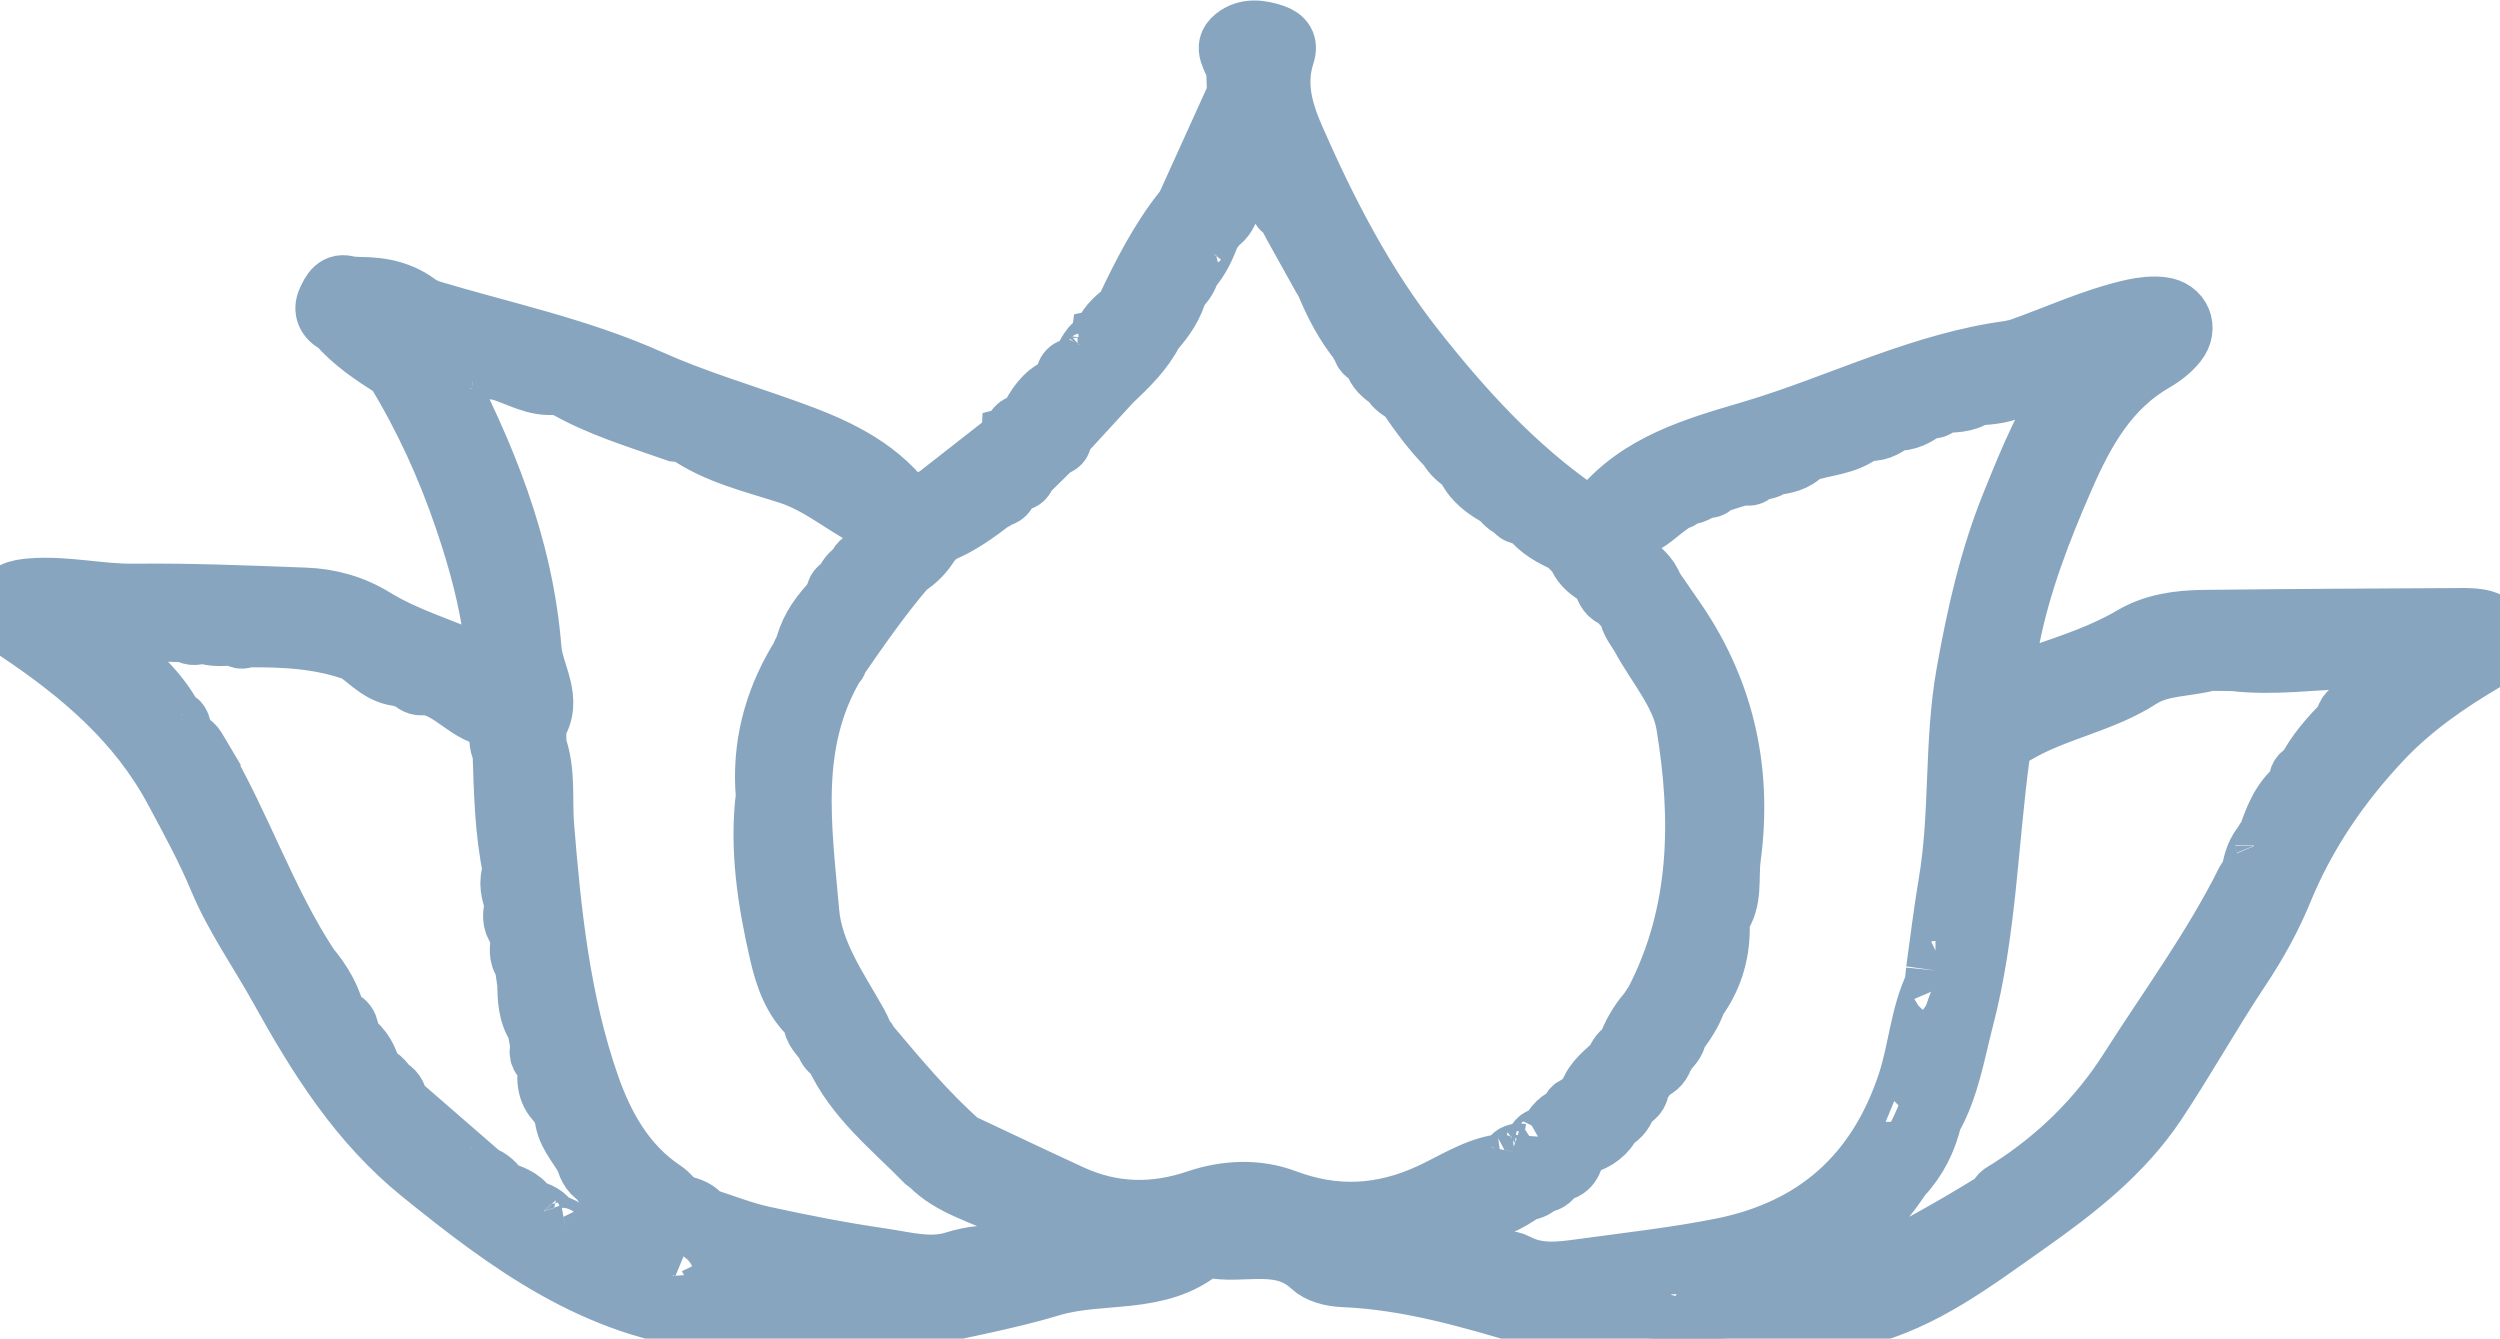 <?xml version="1.0" encoding="UTF-8"?> <svg xmlns="http://www.w3.org/2000/svg" width="127" height="68" viewBox="0 0 127 68" fill="none"><g clip-path="url(#clip0_283_1081)"><path d="M126.999 32.366C126.889 31.785 126.49 31.522 125.965 31.429C125.642 31.372 125.306 31.37 124.975 31.372C120.627 31.398 116.278 31.414 111.929 31.467C110.676 31.482 109.422 31.649 108.317 32.301C106.835 33.175 105.216 33.699 103.611 34.258C101.782 34.894 101.642 34.742 102.045 32.75C102.061 32.669 102.096 32.59 102.112 32.509C102.676 29.64 103.72 26.94 104.887 24.272C105.924 21.902 107.139 19.719 109.474 18.379C109.898 18.135 110.312 17.808 110.615 17.426C111.221 16.658 110.812 15.685 109.839 15.571C109.354 15.514 108.835 15.571 108.356 15.677C106.331 16.128 104.453 17.019 102.505 17.7C102.364 17.73 102.223 17.759 102.082 17.79C99.9 18.081 97.807 18.727 95.742 19.462C93.483 20.268 91.267 21.177 88.957 21.86C86.128 22.697 83.219 23.505 81.22 25.971C80.897 26.37 80.594 26.194 80.255 25.96C76.974 23.696 74.321 20.773 71.882 17.674C69.332 14.434 67.444 10.775 65.788 6.997C65.187 5.623 64.806 4.261 65.291 2.775C65.468 2.233 65.248 1.896 64.726 1.718C64.025 1.479 63.3 1.391 62.702 1.872C62.026 2.414 62.655 3.006 62.776 3.574C62.79 3.972 62.802 4.371 62.816 4.77C62.71 5.44 62.559 6.089 62.357 6.716C62.558 6.089 62.71 5.44 62.816 4.77C61.953 6.674 61.089 8.579 60.226 10.482C60.176 10.549 60.127 10.616 60.076 10.683C58.88 12.191 58.018 13.895 57.196 15.623C57.145 15.695 57.096 15.768 57.045 15.839C56.572 16.196 56.154 16.596 55.982 17.193L55.914 17.208L55.905 17.276C55.339 17.465 55.194 18.012 54.918 18.447C55.14 18.426 55.302 18.355 55.425 18.25C55.302 18.354 55.139 18.426 54.918 18.447C54.846 18.516 54.773 18.587 54.701 18.657C54.288 18.646 54.098 18.86 54.095 19.263C53.977 19.394 53.86 19.526 53.742 19.657C53.01 19.989 52.609 20.622 52.262 21.303C52.197 21.367 52.133 21.433 52.068 21.497C51.663 21.521 51.484 21.773 51.421 22.142L51.36 22.158L51.357 22.222C50.055 23.24 48.753 24.258 47.451 25.276L47.446 25.282C46.949 25.326 46.593 26.321 45.98 25.533C44.464 23.585 42.322 22.648 40.101 21.847C37.735 20.993 35.319 20.285 33.015 19.252C29.411 17.637 25.547 16.835 21.788 15.704C21.648 15.639 21.507 15.573 21.367 15.508C20.456 14.768 19.388 14.549 18.251 14.553C18.088 14.544 17.925 14.537 17.762 14.528C17.054 14.264 16.787 14.838 16.593 15.272C16.378 15.75 16.562 16.23 17.103 16.47C17.921 17.416 18.948 18.095 19.991 18.754L20.064 18.821C21.52 21.203 22.668 23.721 23.569 26.37C24.283 28.467 24.86 30.584 25.111 32.785C25.189 33.465 25.024 34.048 24.152 33.652C22.457 32.879 20.641 32.371 19.044 31.388C17.946 30.713 16.754 30.381 15.498 30.334C12.599 30.226 9.698 30.103 6.799 30.136C5.05 30.155 3.339 29.723 1.594 29.861C0.906 29.915 0.258 30.037 0.043 30.849C-0.166 31.642 0.469 31.819 0.943 32.137C4.111 34.264 6.975 36.687 8.826 40.135C9.627 41.63 10.435 43.1 11.097 44.683C11.903 46.613 13.151 48.374 14.173 50.216C16.127 53.734 18.188 57.044 21.389 59.632C25.791 63.191 30.217 66.478 36.105 67.105C39.555 67.472 43.002 67.816 46.387 67.024C48.726 66.477 51.105 66.068 53.409 65.373C55.953 64.608 58.868 65.335 61.131 63.438C61.187 63.392 61.297 63.376 61.371 63.394C63.092 63.799 65.034 62.88 66.605 64.352C66.978 64.703 67.623 64.877 68.232 64.902C71.531 65.037 74.691 65.961 77.808 66.9C83.417 68.591 88.973 68.265 94.526 66.883C97.722 66.086 100.331 64.081 102.977 62.219C105.457 60.474 107.864 58.599 109.564 56.044C111.051 53.809 112.358 51.453 113.85 49.214C114.672 47.979 115.41 46.655 115.972 45.281C117.172 42.352 118.921 39.807 121.07 37.539C122.594 35.931 124.423 34.678 126.33 33.558C126.813 33.276 127.115 32.96 127.002 32.364L126.999 32.366ZM122.486 35.237C122.486 35.237 122.553 35.291 122.554 35.292L122.486 35.237ZM62.088 7.454C61.991 7.697 61.885 7.936 61.771 8.171C61.886 7.936 61.992 7.697 62.088 7.454ZM55.657 17.946C55.627 18.005 55.593 18.059 55.554 18.111C55.593 18.06 55.626 18.005 55.657 17.946ZM47.727 27.125C48.752 26.728 49.625 26.084 50.488 25.423C50.577 25.424 50.635 25.382 50.661 25.298C50.922 25.265 51.135 25.172 51.203 24.884C51.343 24.751 51.483 24.618 51.622 24.485C51.889 24.469 52.093 24.374 52.145 24.079C52.616 23.617 53.086 23.155 53.557 22.692C53.822 22.646 53.981 22.508 53.965 22.217C54.049 22.185 54.086 22.124 54.077 22.035C54.194 21.636 54.344 21.268 54.536 20.94C54.345 21.27 54.194 21.636 54.077 22.035C54.881 21.159 55.686 20.284 56.49 19.407C57.304 18.64 58.107 17.865 58.625 16.848C59.188 16.216 59.66 15.531 59.871 14.693C60.176 14.44 60.374 14.117 60.484 13.738C60.976 13.196 61.266 12.542 61.52 11.867C61.199 11.943 60.991 12.082 60.852 12.259C60.796 12.329 60.752 12.407 60.716 12.489C60.752 12.407 60.796 12.331 60.852 12.259C60.991 12.082 61.199 11.943 61.52 11.867C61.637 11.71 61.754 11.551 61.871 11.394C62.255 11.144 62.447 10.775 62.53 10.338C62.63 10.187 62.729 10.035 62.829 9.884C63.273 9.535 63.269 8.999 63.396 8.518L63.436 8.426C64.597 8.241 64.128 9.541 64.732 9.863C64.806 9.982 64.88 10.101 64.955 10.219C64.977 10.466 65.033 10.694 65.315 10.771C65.435 11 65.554 11.229 65.674 11.459C66.156 12.326 66.639 13.193 67.121 14.06C67.188 14.172 67.254 14.285 67.321 14.396C67.766 15.485 68.311 16.517 69.055 17.435C69.052 17.518 69.092 17.569 69.173 17.587C69.192 17.871 69.343 18.042 69.615 18.111C69.663 18.175 69.711 18.24 69.76 18.304C69.877 18.806 70.247 19.095 70.639 19.366C70.817 19.688 71.11 19.874 71.417 20.043C72.062 20.99 72.729 21.917 73.542 22.73C73.745 23.13 74.095 23.383 74.442 23.639C74.786 24.438 75.445 24.905 76.177 25.298C76.371 25.534 76.564 25.774 76.881 25.855C76.988 26.131 77.22 26.176 77.475 26.177C77.546 26.218 77.618 26.259 77.689 26.3C78.172 26.923 78.832 27.287 79.533 27.595C79.724 27.79 79.915 27.984 80.106 28.179C80.282 28.646 80.615 28.973 81.035 29.22C81.169 29.355 81.302 29.49 81.437 29.625C81.524 29.998 81.699 30.299 82.091 30.417C82.3 30.64 82.508 30.863 82.716 31.086C82.764 31.61 83.122 31.981 83.359 32.413C84.154 33.868 85.375 35.258 85.63 36.807C86.42 41.606 86.371 46.411 84.025 50.897C83.917 51.057 83.809 51.217 83.702 51.377C83.227 51.92 82.876 52.536 82.633 53.215C82.358 53.393 82.147 53.622 82.052 53.944C81.564 54.442 80.954 54.839 80.72 55.548C80.541 55.755 80.363 55.961 80.185 56.168C79.889 56.163 79.772 56.335 79.757 56.607L79.715 56.653C79.223 56.806 78.91 57.152 78.692 57.602C78.63 57.658 78.569 57.712 78.506 57.768C78.221 57.734 78.053 57.874 77.966 58.135C77.74 58.283 77.514 58.431 77.289 58.579C77.248 58.802 77.149 58.91 77.009 58.937C77.149 58.91 77.249 58.802 77.289 58.579C77.009 58.535 76.814 58.656 76.678 58.895C76.757 58.922 76.83 58.941 76.897 58.945C76.83 58.94 76.757 58.922 76.678 58.895C76.548 58.964 76.417 59.032 76.287 59.102C74.945 59.289 73.83 60.053 72.638 60.602C70.214 61.715 67.839 61.854 65.306 60.902C63.879 60.364 62.281 60.428 60.813 60.926C58.627 61.668 56.513 61.627 54.423 60.666C52.546 59.803 50.68 58.914 48.81 58.035C47.068 56.497 45.589 54.711 44.096 52.94C44.091 52.851 44.044 52.797 43.957 52.782C43.84 52.521 43.742 52.247 43.603 52C42.588 50.189 41.316 48.424 41.134 46.326C40.767 42.062 40.069 37.717 42.466 33.73C42.544 33.693 42.575 33.632 42.559 33.547C43.673 31.932 44.793 30.32 46.071 28.828L46.076 28.823C46.598 28.504 47.002 28.073 47.307 27.544C47.449 27.404 47.59 27.265 47.732 27.125H47.727ZM10.219 38.414C10.05 38.131 9.924 37.811 9.603 37.651C9.478 37.465 9.355 37.276 9.23 37.089C9.223 36.813 9.134 36.593 8.839 36.512L8.82 36.495C8.022 35.005 6.774 33.942 5.476 32.922C5.171 32.683 4.713 32.386 5.514 32.183C6.092 32.352 6.668 32.223 7.244 32.16C7.511 32.303 7.764 32.275 8.005 32.098C8.497 32.115 8.989 32.131 9.481 32.148C9.737 32.348 10.002 32.3 10.271 32.178C10.833 32.405 11.41 32.343 11.989 32.272C12.119 32.504 12.305 32.505 12.518 32.401C14.415 32.383 16.299 32.467 18.107 33.139C18.796 33.647 19.393 34.322 20.33 34.385C20.523 34.456 20.717 34.525 20.912 34.596C21.091 34.828 21.33 34.875 21.601 34.819C22.965 34.972 23.748 36.377 25.137 36.472C25.143 36.674 25.189 36.858 25.384 36.964C25.336 37.383 25.288 37.803 25.506 38.194C25.571 40.212 25.608 42.233 26.029 44.22C25.782 44.808 25.936 45.373 26.134 45.934C26.02 46.38 25.952 46.821 26.272 47.221C26.322 47.376 26.372 47.531 26.422 47.684C26.401 48.121 26.275 48.575 26.612 48.959C26.66 49.282 26.708 49.607 26.756 49.93C26.776 50.716 26.788 51.504 27.256 52.19C27.315 52.512 27.374 52.834 27.433 53.157C27.316 53.554 27.409 53.835 27.855 53.917C27.73 54.694 27.68 55.452 28.332 56.052C28.417 56.199 28.502 56.345 28.587 56.491C28.568 56.55 28.587 56.591 28.645 56.614C28.679 57.533 29.321 58.16 29.729 58.901C29.839 59.35 30.061 59.711 30.498 59.907L30.512 59.921C30.556 60.267 30.794 60.329 31.084 60.317C32.218 62.207 34.05 63.141 35.99 63.925C36.106 64.165 36.3 64.155 36.512 64.09C36.952 64.443 37.477 64.529 38.016 64.574C38.989 64.814 39.962 65.055 41.017 65.315C40.467 65.398 40.009 65.467 39.55 65.537C39.39 65.513 39.229 65.488 39.069 65.465C38.917 65.281 38.742 65.232 38.534 65.368C38.139 65.195 37.733 65.175 37.317 65.275C36.136 65.103 34.956 64.931 33.775 64.757C33.503 64.683 33.233 64.61 32.962 64.536C32.084 64.066 31.216 63.573 30.236 63.342C30.28 63.395 30.325 63.449 30.368 63.504C30.433 63.586 30.5 63.667 30.565 63.749C30.609 63.804 30.654 63.857 30.698 63.909C30.654 63.857 30.609 63.802 30.565 63.749C30.498 63.669 30.433 63.586 30.368 63.504C30.323 63.449 30.28 63.395 30.236 63.342C29.866 63.145 29.496 62.948 29.126 62.752C28.815 62.419 28.431 62.223 27.991 62.129C27.775 61.692 27.365 61.538 26.939 61.413C26.925 61.352 26.888 61.325 26.827 61.329C26.499 60.804 25.942 60.656 25.411 60.467C25.197 60.114 24.914 59.843 24.52 59.701C24.346 59.771 24.179 59.804 24.017 59.808C24.179 59.804 24.346 59.772 24.52 59.701C23.119 58.484 21.718 57.266 20.317 56.05C20.215 56.741 20.366 57.281 20.962 57.577C20.366 57.28 20.215 56.741 20.317 56.05C20.325 55.995 20.302 55.965 20.247 55.958C20.197 55.606 20.035 55.337 19.697 55.195C19.528 54.866 19.26 54.649 18.923 54.51C18.749 53.82 18.457 53.205 17.839 52.799C17.728 52.355 17.797 51.784 17.105 51.752C16.898 50.739 16.394 49.88 15.739 49.1C13.519 45.736 12.27 41.865 10.216 38.416L10.219 38.414ZM33.777 64.848C33.789 65.011 33.893 65.084 34.021 65.143C33.893 65.086 33.789 65.011 33.777 64.848ZM27.004 61.75C27.037 61.844 27.082 61.919 27.137 61.979C27.082 61.92 27.036 61.844 27.004 61.75ZM28.161 62.673C28.306 62.856 28.537 62.886 28.809 62.837C28.537 62.887 28.307 62.857 28.161 62.673ZM51.135 63.846C50.233 63.672 49.372 63.767 48.461 64.054C47.26 64.432 45.986 64.065 44.767 63.888C42.761 63.597 40.766 63.207 38.784 62.774C37.746 62.548 36.745 62.145 35.728 61.822L35.724 61.821C35.46 61.438 35.067 61.291 34.633 61.214C34.588 61.126 34.523 61.105 34.435 61.149C34.205 60.918 34.004 60.639 33.738 60.462C31.783 59.164 30.693 57.193 29.965 55.094C28.491 50.849 28.025 46.399 27.666 41.936C27.558 40.58 27.758 39.187 27.278 37.866C27.27 37.544 27.264 37.222 27.257 36.901C28.161 35.529 27.127 34.265 27.023 32.952C26.608 27.719 24.661 22.98 22.244 18.397C22.611 18.003 23.05 18.309 23.422 18.205C23.456 18.27 23.506 18.292 23.575 18.27C23.925 18.756 24.471 18.696 24.968 18.774C24.76 18.442 24.474 18.324 24.16 18.286C24.473 18.325 24.759 18.442 24.968 18.774L25.448 18.86C26.362 19.148 27.211 19.688 28.227 19.568C28.343 19.585 28.458 19.602 28.574 19.62C30.38 20.679 32.374 21.268 34.329 21.955C34.491 21.969 34.653 21.984 34.813 21.999C36.397 23.109 38.271 23.533 40.059 24.111C41.819 24.68 43.136 25.983 44.809 26.672C45.372 26.905 44.636 27.27 44.705 27.599C44.396 27.784 44.152 28.024 44.032 28.373C43.756 28.449 43.572 28.615 43.51 28.902C43.173 29.074 42.974 29.359 42.858 29.712C42.591 29.795 42.43 29.96 42.441 30.257C42.334 30.404 42.227 30.55 42.12 30.698C41.486 31.384 41.006 32.156 40.815 33.086C40.733 33.107 40.698 33.159 40.71 33.243C39.419 35.287 38.745 37.504 38.848 39.939C38.859 40.095 38.869 40.25 38.88 40.406C38.548 43.124 38.964 45.788 39.567 48.414C39.84 49.602 40.239 50.812 41.211 51.686C41.197 51.761 41.222 51.818 41.286 51.858C41.285 52.359 41.668 52.645 41.915 53.008C41.986 53.258 42.141 53.439 42.369 53.559C43.392 55.816 45.311 57.31 46.979 59.016C47.06 59.078 47.142 59.139 47.223 59.201C48.306 60.303 49.801 60.639 51.111 61.322C52.118 61.845 53.117 62.384 54.391 63.06C53.099 63.501 52.227 64.06 51.132 63.849L51.135 63.846ZM73.259 62.426C73.856 62.293 74.341 61.937 74.842 61.617C75.828 61.521 76.672 61.087 77.463 60.521C77.799 60.49 78.084 60.359 78.296 60.085C78.601 60.13 78.798 59.976 78.947 59.731C79.054 59.663 79.162 59.595 79.269 59.527C79.931 59.369 79.957 58.76 80.154 58.273C80.254 58.237 80.354 58.201 80.453 58.166C81.112 57.982 81.62 57.606 81.933 56.984C82.339 56.772 82.586 56.439 82.687 55.994C83.03 55.817 83.322 55.603 83.301 55.156C83.482 54.913 83.663 54.67 83.845 54.427C84.229 54.289 84.466 54.02 84.552 53.617C84.621 53.605 84.647 53.564 84.634 53.496C84.867 53.215 85.176 52.981 85.2 52.571C85.6 52.027 85.994 51.481 86.202 50.825C86.995 49.747 87.38 48.534 87.389 47.196C87.381 47.027 87.374 46.858 87.365 46.688C88.076 45.748 87.811 44.61 87.952 43.565C88.555 39.056 87.597 34.907 84.941 31.187C84.628 30.733 84.316 30.278 84.002 29.823C83.8 29.22 83.307 28.87 82.85 28.489C82.852 28.412 82.816 28.368 82.739 28.358C82.252 27.684 81.938 27.141 83.131 26.795C83.758 26.613 84.276 26.046 84.845 25.653C84.943 25.578 85.042 25.501 85.141 25.425C85.372 25.433 85.507 25.289 85.621 25.113C86.025 25.224 86.295 24.95 86.6 24.776C86.82 24.864 86.993 24.811 87.112 24.602C87.606 24.445 88.102 24.289 88.597 24.132C88.882 24.268 89.076 24.159 89.217 23.903C89.515 23.894 89.817 23.898 90.058 23.672C90.641 23.588 91.224 23.505 91.646 23.022C92.666 22.633 93.844 22.684 94.724 21.902C95.303 21.993 95.784 21.784 96.209 21.407C96.881 21.438 97.435 21.167 97.924 20.732C98.198 20.832 98.42 20.777 98.574 20.514C99.198 20.456 99.848 20.514 100.397 20.11C101.147 20.083 101.886 19.995 102.563 19.632C102.676 19.59 102.79 19.548 102.903 19.505C103.748 19.684 104.443 18.857 105.403 19.215C103.94 21.128 103.064 23.347 102.166 25.561C101.035 28.349 100.389 31.234 99.861 34.198C99.23 37.743 99.556 41.338 98.955 44.865C98.705 46.337 98.531 47.821 98.323 49.3C98.466 49.3 98.606 49.226 98.748 49.157C98.795 49.133 98.842 49.111 98.889 49.093C98.935 49.074 98.982 49.058 99.029 49.049C98.982 49.058 98.935 49.073 98.889 49.093C98.842 49.111 98.795 49.133 98.748 49.157C98.608 49.226 98.467 49.301 98.323 49.3C98.299 49.542 98.276 49.785 98.252 50.028C98.358 50.03 98.444 50.043 98.506 50.064C98.444 50.041 98.36 50.03 98.252 50.028C97.503 51.608 97.418 53.371 96.87 55.019C95.323 59.678 92.175 62.435 87.454 63.378C85.101 63.847 82.707 64.11 80.327 64.437C79.22 64.589 78.106 64.735 77.041 64.158C76.672 63.959 76.231 64.023 75.817 64.099C74.531 64.334 73.383 63.89 72.227 63.406C72.307 62.745 73.072 62.898 73.26 62.425L73.259 62.426ZM97.288 56.996C97.288 56.996 97.289 56.992 97.289 56.991C97.289 56.992 97.289 56.995 97.288 56.996ZM97.424 56.869C97.44 56.883 97.456 56.897 97.471 56.912C97.456 56.897 97.439 56.883 97.424 56.869ZM85.989 64.777C86.112 64.879 86.192 65.001 86.25 65.14C86.192 65.001 86.111 64.879 85.989 64.777ZM91.431 65.705C90.885 65.781 90.339 65.856 89.794 65.932C88.445 65.628 87.124 66.151 85.784 66.073C85.464 65.964 85.144 65.855 84.824 65.746C85.353 65.766 85.867 65.701 86.351 65.473C86.588 65.545 86.736 65.468 86.777 65.216C86.774 65.094 86.774 64.992 86.785 64.904C86.774 64.993 86.774 65.094 86.777 65.216C86.931 65.192 87.085 65.167 87.239 65.144C87.376 65.398 87.556 65.414 87.77 65.242C88.388 65.351 88.93 65.1 89.475 64.874C90.34 64.781 91.149 64.544 91.795 63.915C92.049 63.859 92.273 63.757 92.423 63.53C94.296 62.805 95.541 61.371 96.633 59.764L96.644 59.747C97.426 58.92 97.906 57.933 98.172 56.833C99.067 55.255 99.339 53.471 99.787 51.754C100.93 47.385 101.009 42.859 101.61 38.408C101.685 37.849 101.889 37.619 102.389 37.321C104.401 36.119 106.771 35.76 108.748 34.484C109.785 33.816 111.073 33.918 112.229 33.594C112.64 33.599 113.052 33.602 113.464 33.607C115.474 33.849 117.474 33.539 119.479 33.498C119.643 33.512 119.808 33.525 119.972 33.538C120.559 33.874 121.244 33.625 121.938 33.855C121.481 34.608 120.557 34.8 120.184 35.542C120.371 35.48 120.557 35.412 120.744 35.349C120.837 35.317 120.931 35.287 121.025 35.258C121.119 35.231 121.213 35.206 121.308 35.185C121.213 35.206 121.12 35.231 121.025 35.258C120.931 35.286 120.837 35.317 120.744 35.349C120.557 35.412 120.371 35.481 120.184 35.542C120.061 35.671 119.937 35.8 119.814 35.927C119.402 36.002 119.144 36.23 119.088 36.659C118.347 37.427 117.624 38.21 117.148 39.184C116.865 39.28 116.713 39.461 116.773 39.778C116.698 39.82 116.67 39.883 116.687 39.968C115.833 40.647 115.485 41.625 115.147 42.608C115.062 42.625 115.023 42.677 115.026 42.763C115.048 42.815 115.057 42.87 115.058 42.927C115.058 42.87 115.047 42.815 115.026 42.763C114.591 43.202 114.445 43.769 114.331 44.349C114.545 44.375 114.793 44.328 115.016 44.343C114.793 44.329 114.545 44.375 114.331 44.349C114.244 44.484 114.157 44.62 114.071 44.755C112.389 48.13 110.151 51.164 108.136 54.328C106.575 56.781 104.488 58.827 102.002 60.4C101.797 60.53 101.546 60.613 101.48 60.893C101.966 61.064 102.389 60.831 102.816 60.615C102.39 60.831 101.967 61.065 101.48 60.893C101.401 60.893 101.356 60.933 101.342 61.011C98.882 62.541 96.34 63.919 93.731 65.175C92.955 65.311 92.155 65.341 91.431 65.705C91.791 66.644 92.415 66.88 93.249 66.716C92.416 66.88 91.791 66.644 91.431 65.705ZM115.256 44.39C115.206 44.37 115.154 44.357 115.1 44.35C115.154 44.357 115.206 44.371 115.256 44.39ZM102.897 60.575C102.95 60.549 103.004 60.523 103.057 60.498C103.003 60.523 102.95 60.547 102.897 60.575Z" fill="#88A5C0"></path><path d="M62.816 4.77C62.802 4.371 62.79 3.972 62.776 3.574C62.655 3.006 62.026 2.414 62.702 1.872C63.3 1.391 64.025 1.479 64.726 1.718C65.248 1.896 65.468 2.233 65.291 2.775C64.806 4.261 65.187 5.623 65.788 6.997C67.444 10.775 69.332 14.434 71.882 17.674C74.321 20.773 76.974 23.696 80.255 25.96C80.594 26.194 80.897 26.37 81.22 25.971C83.219 23.505 86.128 22.697 88.957 21.86C91.267 21.177 93.483 20.268 95.742 19.462C97.807 18.727 99.9 18.081 102.082 17.79C102.223 17.759 102.364 17.73 102.505 17.7C104.453 17.019 106.331 16.128 108.356 15.677C108.835 15.571 109.354 15.514 109.839 15.571C110.812 15.685 111.221 16.658 110.615 17.426C110.312 17.808 109.898 18.135 109.474 18.379C107.139 19.719 105.924 21.902 104.887 24.272C103.72 26.94 102.676 29.64 102.112 32.509C102.096 32.59 102.061 32.669 102.045 32.75C101.642 34.742 101.782 34.894 103.611 34.258C105.216 33.699 106.835 33.175 108.317 32.301C109.422 31.649 110.676 31.482 111.929 31.467C116.278 31.414 120.627 31.398 124.975 31.372C125.306 31.37 125.642 31.372 125.965 31.429C126.49 31.522 126.889 31.785 126.999 32.366L127.002 32.364C127.115 32.96 126.813 33.276 126.33 33.558C124.423 34.678 122.594 35.931 121.07 37.539C118.921 39.807 117.172 42.352 115.972 45.281C115.41 46.655 114.672 47.979 113.85 49.214C112.358 51.453 111.051 53.809 109.564 56.044C107.864 58.599 105.457 60.474 102.977 62.219C100.331 64.081 97.722 66.086 94.526 66.883C88.973 68.265 83.417 68.591 77.808 66.9C74.691 65.961 71.531 65.037 68.232 64.902C67.623 64.877 66.978 64.703 66.605 64.352C65.034 62.88 63.092 63.799 61.371 63.394C61.297 63.376 61.187 63.392 61.131 63.438C58.868 65.335 55.953 64.608 53.409 65.373C51.105 66.068 48.726 66.477 46.387 67.024C43.002 67.816 39.555 67.472 36.105 67.105C30.217 66.478 25.791 63.191 21.389 59.632C18.188 57.044 16.127 53.734 14.173 50.216C13.151 48.374 11.903 46.613 11.097 44.683C10.435 43.1 9.627 41.63 8.826 40.135C6.975 36.687 4.111 34.264 0.943 32.137C0.469 31.819 -0.166 31.642 0.043 30.849C0.258 30.037 0.906 29.915 1.594 29.861C3.339 29.723 5.05 30.155 6.799 30.136C9.698 30.103 12.599 30.226 15.498 30.334C16.754 30.381 17.946 30.713 19.044 31.388C20.641 32.371 22.457 32.879 24.152 33.652C25.024 34.048 25.189 33.465 25.111 32.785C24.86 30.584 24.283 28.467 23.569 26.37C22.668 23.721 21.52 21.203 20.064 18.821L19.991 18.754C18.948 18.095 17.921 17.416 17.103 16.47C16.562 16.23 16.378 15.75 16.593 15.272C16.787 14.838 17.054 14.264 17.762 14.528C17.925 14.537 18.088 14.544 18.251 14.553C19.388 14.549 20.456 14.768 21.367 15.508C21.507 15.573 21.648 15.639 21.788 15.704C25.547 16.835 29.411 17.637 33.015 19.252C35.319 20.285 37.735 20.993 40.101 21.847C42.322 22.648 44.464 23.585 45.98 25.533C46.593 26.321 46.949 25.326 47.446 25.282L47.451 25.276C48.753 24.258 50.055 23.24 51.357 22.222L51.36 22.158L51.421 22.142C51.484 21.773 51.663 21.521 52.068 21.497C52.133 21.433 52.197 21.367 52.262 21.303C52.609 20.622 53.01 19.989 53.742 19.657C53.86 19.526 53.977 19.394 54.095 19.263C54.098 18.86 54.288 18.646 54.701 18.657C54.773 18.587 54.846 18.516 54.918 18.447M62.816 4.77C62.71 5.44 62.559 6.089 62.357 6.716C62.558 6.089 62.71 5.44 62.816 4.77ZM62.816 4.77C61.953 6.674 61.089 8.579 60.226 10.482C60.176 10.549 60.127 10.616 60.076 10.683C58.88 12.191 58.018 13.895 57.196 15.623C57.145 15.695 57.096 15.768 57.045 15.839C56.572 16.196 56.154 16.596 55.982 17.193L55.914 17.208L55.905 17.276C55.339 17.465 55.194 18.012 54.918 18.447M54.918 18.447C55.14 18.426 55.302 18.355 55.425 18.25C55.302 18.354 55.139 18.426 54.918 18.447ZM54.077 22.035C54.086 22.124 54.049 22.185 53.965 22.217C53.981 22.508 53.822 22.646 53.557 22.692C53.086 23.155 52.616 23.617 52.145 24.079C52.093 24.374 51.889 24.469 51.622 24.485C51.483 24.618 51.343 24.751 51.203 24.884C51.135 25.172 50.922 25.265 50.661 25.298C50.635 25.382 50.577 25.424 50.488 25.423C49.625 26.084 48.752 26.728 47.727 27.125H47.732C47.59 27.265 47.449 27.404 47.307 27.544C47.002 28.073 46.598 28.504 46.076 28.823L46.071 28.828C44.793 30.32 43.673 31.932 42.559 33.547C42.575 33.632 42.544 33.693 42.466 33.73C40.069 37.717 40.767 42.062 41.134 46.326C41.316 48.424 42.588 50.189 43.603 52C43.742 52.247 43.84 52.521 43.957 52.782C44.044 52.797 44.091 52.851 44.096 52.94C45.589 54.711 47.068 56.497 48.81 58.035C50.68 58.914 52.546 59.803 54.423 60.666C56.513 61.627 58.627 61.668 60.813 60.926C62.281 60.428 63.879 60.364 65.306 60.902C67.839 61.854 70.214 61.715 72.638 60.602C73.83 60.053 74.945 59.289 76.287 59.102C76.417 59.032 76.548 58.964 76.678 58.895M54.077 22.035C54.194 21.636 54.344 21.268 54.536 20.94C54.345 21.27 54.194 21.636 54.077 22.035ZM54.077 22.035C54.881 21.159 55.686 20.284 56.49 19.407C57.304 18.64 58.107 17.865 58.625 16.848C59.188 16.216 59.66 15.531 59.871 14.693C60.176 14.44 60.374 14.117 60.484 13.738C60.976 13.196 61.266 12.542 61.52 11.867M61.52 11.867C61.199 11.943 60.991 12.082 60.852 12.259M61.52 11.867C61.637 11.71 61.754 11.551 61.871 11.394C62.255 11.144 62.447 10.775 62.53 10.338C62.63 10.187 62.729 10.035 62.829 9.884C63.273 9.535 63.269 8.999 63.396 8.518L63.436 8.426C64.597 8.241 64.128 9.541 64.732 9.863C64.806 9.982 64.88 10.101 64.955 10.219C64.977 10.466 65.033 10.694 65.315 10.771C65.435 11 65.554 11.229 65.674 11.459C66.156 12.326 66.639 13.193 67.121 14.06C67.188 14.172 67.254 14.285 67.321 14.396C67.766 15.485 68.311 16.517 69.055 17.435C69.052 17.518 69.092 17.569 69.173 17.587C69.192 17.871 69.343 18.042 69.615 18.111C69.663 18.175 69.711 18.24 69.76 18.304C69.877 18.806 70.247 19.095 70.639 19.366C70.817 19.688 71.11 19.874 71.417 20.043C72.062 20.99 72.729 21.917 73.542 22.73C73.745 23.13 74.095 23.383 74.442 23.639C74.786 24.438 75.445 24.905 76.177 25.298C76.371 25.534 76.564 25.774 76.881 25.855C76.988 26.131 77.22 26.176 77.475 26.177C77.546 26.218 77.618 26.259 77.689 26.3C78.172 26.923 78.832 27.287 79.533 27.595C79.724 27.79 79.915 27.984 80.106 28.179C80.282 28.646 80.615 28.973 81.035 29.22C81.169 29.355 81.302 29.49 81.437 29.625C81.524 29.998 81.699 30.299 82.091 30.417C82.3 30.64 82.508 30.863 82.716 31.086C82.764 31.61 83.122 31.981 83.359 32.413C84.154 33.868 85.375 35.258 85.63 36.807C86.42 41.606 86.371 46.411 84.025 50.897C83.917 51.057 83.809 51.217 83.702 51.377C83.227 51.92 82.876 52.536 82.633 53.215C82.358 53.393 82.147 53.622 82.052 53.944C81.564 54.442 80.954 54.839 80.72 55.548C80.541 55.755 80.363 55.961 80.185 56.168C79.889 56.163 79.772 56.335 79.757 56.607L79.715 56.653C79.223 56.806 78.91 57.152 78.692 57.602C78.63 57.658 78.569 57.712 78.506 57.768M60.852 12.259C60.796 12.329 60.752 12.407 60.716 12.489C60.752 12.407 60.796 12.331 60.852 12.259ZM78.506 57.768C78.493 57.945 78.433 58.05 78.338 58.104M78.506 57.768C78.221 57.734 78.053 57.874 77.966 58.135C77.74 58.283 77.514 58.431 77.289 58.579M77.289 58.579C77.248 58.802 77.149 58.91 77.009 58.937C77.149 58.91 77.249 58.802 77.289 58.579ZM77.289 58.579C77.009 58.535 76.814 58.656 76.678 58.895M76.678 58.895C76.757 58.922 76.83 58.941 76.897 58.945M76.678 58.895C76.757 58.922 76.83 58.94 76.897 58.945M76.897 58.945C76.93 58.947 76.962 58.946 76.992 58.942M9.603 37.651C9.924 37.811 10.05 38.131 10.219 38.414L10.216 38.416C12.27 41.865 13.519 45.736 15.739 49.1C16.394 49.88 16.898 50.739 17.105 51.752C17.797 51.784 17.728 52.355 17.839 52.799C18.457 53.205 18.749 53.82 18.923 54.51C19.26 54.649 19.528 54.866 19.697 55.195C20.035 55.337 20.197 55.606 20.247 55.958C20.302 55.965 20.325 55.995 20.317 56.05M9.603 37.651C9.492 38.135 9.727 38.493 9.95 38.854M9.603 37.651C9.478 37.465 9.355 37.276 9.23 37.089M9.23 37.089C9.128 37.089 9.042 37.077 8.974 37.053M9.23 37.089C9.223 36.813 9.134 36.593 8.839 36.512L8.82 36.495C8.022 35.005 6.774 33.942 5.476 32.922C5.171 32.683 4.713 32.386 5.514 32.183C6.092 32.352 6.668 32.223 7.244 32.16C7.511 32.303 7.764 32.275 8.005 32.098C8.497 32.115 8.989 32.131 9.481 32.148C9.737 32.348 10.002 32.3 10.271 32.178C10.833 32.405 11.41 32.343 11.989 32.272C12.119 32.504 12.305 32.505 12.518 32.401C14.415 32.383 16.299 32.467 18.107 33.139C18.796 33.647 19.393 34.322 20.33 34.385C20.523 34.456 20.717 34.525 20.912 34.596C21.091 34.828 21.33 34.875 21.601 34.819C22.965 34.972 23.748 36.377 25.137 36.472C25.143 36.674 25.189 36.858 25.384 36.964C25.336 37.383 25.288 37.803 25.506 38.194C25.571 40.212 25.608 42.233 26.029 44.22C25.782 44.808 25.936 45.373 26.134 45.934C26.02 46.38 25.952 46.821 26.272 47.221C26.322 47.376 26.372 47.531 26.422 47.684C26.401 48.121 26.275 48.575 26.612 48.959C26.66 49.282 26.708 49.607 26.756 49.93C26.776 50.716 26.788 51.504 27.256 52.19C27.315 52.512 27.374 52.834 27.433 53.157C27.316 53.554 27.409 53.835 27.855 53.917C27.73 54.694 27.68 55.452 28.332 56.052C28.417 56.199 28.502 56.345 28.587 56.491C28.568 56.55 28.587 56.591 28.645 56.614C28.679 57.533 29.321 58.16 29.729 58.901C29.839 59.35 30.061 59.711 30.498 59.907L30.512 59.921C30.556 60.267 30.794 60.329 31.084 60.317C32.218 62.207 34.05 63.141 35.99 63.925C36.106 64.165 36.3 64.155 36.512 64.09C36.952 64.443 37.477 64.529 38.016 64.574C38.989 64.814 39.962 65.055 41.017 65.315C40.467 65.398 40.009 65.467 39.55 65.537C39.39 65.513 39.229 65.488 39.069 65.465C38.917 65.281 38.742 65.232 38.534 65.368C38.139 65.195 37.733 65.175 37.317 65.275C36.136 65.103 34.956 64.931 33.775 64.757C33.503 64.683 33.233 64.61 32.962 64.536C32.084 64.066 31.216 63.573 30.236 63.342M30.236 63.342C30.28 63.395 30.325 63.449 30.368 63.504M30.236 63.342C30.28 63.395 30.323 63.449 30.368 63.504M30.236 63.342C29.866 63.145 29.496 62.948 29.126 62.752C28.815 62.419 28.431 62.223 27.991 62.129C27.775 61.692 27.365 61.538 26.939 61.413C26.925 61.352 26.888 61.325 26.827 61.329C26.499 60.804 25.942 60.656 25.411 60.467C25.197 60.114 24.914 59.843 24.52 59.701M30.368 63.504C30.433 63.586 30.5 63.667 30.565 63.749M30.368 63.504C30.433 63.586 30.498 63.669 30.565 63.749M30.565 63.749C30.609 63.804 30.654 63.857 30.698 63.909C30.654 63.857 30.609 63.802 30.565 63.749ZM24.52 59.701C24.346 59.771 24.179 59.804 24.017 59.808C24.179 59.804 24.346 59.772 24.52 59.701ZM24.52 59.701C23.119 58.484 21.718 57.266 20.317 56.05M20.317 56.05C20.215 56.741 20.366 57.281 20.962 57.577C20.366 57.28 20.215 56.741 20.317 56.05ZM34.021 65.143C33.893 65.084 33.789 65.011 33.777 64.848C33.789 65.011 33.893 65.086 34.021 65.143ZM34.021 65.143C34.064 65.161 34.11 65.178 34.156 65.197M24.968 18.774C24.471 18.696 23.925 18.756 23.575 18.27C23.506 18.292 23.456 18.27 23.422 18.205C23.05 18.309 22.611 18.003 22.244 18.397C24.661 22.98 26.608 27.719 27.023 32.952C27.127 34.265 28.161 35.529 27.257 36.901C27.264 37.222 27.27 37.544 27.278 37.866C27.758 39.187 27.558 40.58 27.666 41.936C28.025 46.399 28.491 50.849 29.965 55.094C30.693 57.193 31.783 59.164 33.738 60.462C34.004 60.639 34.205 60.918 34.435 61.149C34.523 61.105 34.588 61.126 34.633 61.214C35.067 61.291 35.46 61.438 35.724 61.821L35.728 61.822C36.745 62.145 37.746 62.548 38.784 62.774C40.766 63.207 42.761 63.597 44.767 63.888C45.986 64.065 47.26 64.432 48.461 64.054C49.372 63.767 50.233 63.672 51.135 63.846L51.132 63.849C52.227 64.06 53.099 63.501 54.391 63.06C53.117 62.384 52.118 61.845 51.111 61.322C49.801 60.639 48.306 60.303 47.223 59.201C47.142 59.139 47.06 59.078 46.979 59.016C45.311 57.31 43.392 55.816 42.369 53.559C42.141 53.439 41.986 53.258 41.915 53.008C41.668 52.645 41.285 52.359 41.286 51.858C41.222 51.818 41.197 51.761 41.211 51.686C40.239 50.812 39.84 49.602 39.567 48.414C38.964 45.788 38.548 43.124 38.88 40.406C38.869 40.25 38.859 40.095 38.848 39.939C38.745 37.504 39.419 35.287 40.71 33.243C40.698 33.159 40.733 33.107 40.815 33.086C41.006 32.156 41.486 31.384 42.12 30.698C42.227 30.55 42.334 30.404 42.441 30.257C42.43 29.96 42.591 29.795 42.858 29.712C42.974 29.359 43.173 29.074 43.51 28.902C43.572 28.615 43.756 28.449 44.032 28.373C44.152 28.024 44.396 27.784 44.705 27.599C44.636 27.27 45.372 26.905 44.809 26.672C43.136 25.983 41.819 24.68 40.059 24.111C38.271 23.533 36.397 23.109 34.813 21.999C34.653 21.984 34.491 21.969 34.329 21.955C32.374 21.268 30.38 20.679 28.574 19.62C28.458 19.602 28.343 19.585 28.227 19.568C27.211 19.688 26.362 19.148 25.448 18.86M24.968 18.774C24.76 18.442 24.474 18.324 24.16 18.286M24.968 18.774C24.759 18.442 24.473 18.325 24.16 18.286M24.968 18.774L25.448 18.86M24.16 18.286C24.099 18.278 24.039 18.273 23.977 18.271M25.448 18.86C25.935 18.639 26.36 18.661 26.759 18.794M98.323 49.3C98.531 47.821 98.705 46.337 98.955 44.865C99.556 41.338 99.23 37.743 99.861 34.198C100.389 31.234 101.035 28.349 102.166 25.561C103.064 23.347 103.94 21.128 105.403 19.215C104.443 18.857 103.748 19.684 102.903 19.505C102.79 19.548 102.676 19.59 102.563 19.632C101.886 19.995 101.147 20.083 100.397 20.11C99.848 20.514 99.198 20.456 98.574 20.514C98.42 20.777 98.198 20.832 97.924 20.732C97.435 21.167 96.881 21.438 96.209 21.407C95.784 21.784 95.303 21.993 94.724 21.902C93.844 22.684 92.666 22.633 91.646 23.022C91.224 23.505 90.641 23.588 90.058 23.672C89.817 23.898 89.515 23.894 89.217 23.903C89.076 24.159 88.882 24.268 88.597 24.132C88.102 24.289 87.606 24.445 87.112 24.602C86.993 24.811 86.82 24.864 86.6 24.776C86.295 24.95 86.025 25.224 85.621 25.113C85.507 25.289 85.372 25.433 85.141 25.425C85.042 25.501 84.943 25.578 84.845 25.653C84.276 26.046 83.758 26.613 83.131 26.795C81.938 27.141 82.252 27.684 82.739 28.358C82.816 28.368 82.852 28.412 82.85 28.489C83.307 28.87 83.8 29.22 84.002 29.823C84.316 30.278 84.628 30.733 84.941 31.187C87.597 34.907 88.555 39.056 87.952 43.565C87.811 44.61 88.076 45.748 87.365 46.688C87.374 46.858 87.381 47.027 87.389 47.196C87.38 48.534 86.995 49.747 86.202 50.825C85.994 51.481 85.6 52.027 85.2 52.571C85.176 52.981 84.867 53.215 84.634 53.496C84.647 53.564 84.621 53.605 84.552 53.617C84.466 54.02 84.229 54.289 83.845 54.427C83.663 54.67 83.482 54.913 83.301 55.156C83.322 55.603 83.03 55.817 82.687 55.994C82.586 56.439 82.339 56.772 81.933 56.984C81.62 57.606 81.112 57.982 80.453 58.166C80.354 58.201 80.254 58.237 80.154 58.273C79.957 58.76 79.931 59.369 79.269 59.527C79.162 59.595 79.054 59.663 78.947 59.731C78.798 59.976 78.601 60.13 78.296 60.085C78.084 60.359 77.799 60.49 77.463 60.521C76.672 61.087 75.828 61.521 74.842 61.617C74.341 61.937 73.856 62.293 73.259 62.426L73.26 62.425C73.072 62.898 72.307 62.745 72.227 63.406C73.383 63.89 74.531 64.334 75.817 64.099C76.231 64.023 76.672 63.959 77.041 64.158C78.106 64.735 79.22 64.589 80.327 64.437C82.707 64.11 85.101 63.847 87.454 63.378C92.175 62.435 95.323 59.678 96.87 55.019C97.418 53.371 97.503 51.608 98.252 50.028M98.323 49.3C98.466 49.3 98.606 49.226 98.748 49.157M98.323 49.3C98.467 49.301 98.608 49.226 98.748 49.157M98.323 49.3C98.299 49.542 98.276 49.785 98.252 50.028M98.748 49.157C98.795 49.133 98.842 49.111 98.889 49.093M98.889 49.093C98.935 49.074 98.982 49.058 99.029 49.049C98.982 49.058 98.935 49.073 98.889 49.093ZM98.252 50.028C98.358 50.03 98.444 50.043 98.506 50.064C98.444 50.041 98.36 50.03 98.252 50.028ZM98.583 50.105C98.604 50.121 98.619 50.139 98.628 50.16M97.471 56.912C97.456 56.897 97.44 56.883 97.424 56.869C97.439 56.883 97.456 56.897 97.471 56.912ZM97.471 56.912C97.44 56.926 97.41 56.941 97.379 56.954M85.989 64.777C86.112 64.879 86.192 65.001 86.25 65.14C86.192 65.001 86.111 64.879 85.989 64.777ZM85.989 64.777C85.917 64.718 85.832 64.666 85.73 64.62M91.431 65.705C90.885 65.781 90.339 65.856 89.794 65.932C88.445 65.628 87.124 66.151 85.784 66.073C85.464 65.964 85.144 65.855 84.824 65.746C85.353 65.766 85.867 65.701 86.351 65.473C86.588 65.545 86.736 65.468 86.777 65.216M91.431 65.705C92.155 65.341 92.955 65.311 93.731 65.175C96.34 63.919 98.882 62.541 101.342 61.011C101.356 60.933 101.401 60.893 101.48 60.893M91.431 65.705C91.791 66.644 92.415 66.88 93.249 66.716C92.416 66.88 91.791 66.644 91.431 65.705ZM86.777 65.216C86.774 65.094 86.774 64.992 86.785 64.904C86.774 64.993 86.774 65.094 86.777 65.216ZM86.777 65.216C86.931 65.192 87.085 65.167 87.239 65.144C87.376 65.398 87.556 65.414 87.77 65.242C88.388 65.351 88.93 65.1 89.475 64.874C90.34 64.781 91.149 64.544 91.795 63.915C92.049 63.859 92.273 63.757 92.423 63.53C94.296 62.805 95.541 61.371 96.633 59.764L96.644 59.747C97.426 58.92 97.906 57.933 98.172 56.833C99.067 55.255 99.339 53.471 99.787 51.754C100.93 47.385 101.009 42.859 101.61 38.408C101.685 37.849 101.889 37.619 102.389 37.321C104.401 36.119 106.771 35.76 108.748 34.484C109.785 33.816 111.073 33.918 112.229 33.594C112.64 33.599 113.052 33.602 113.464 33.607C115.474 33.849 117.474 33.539 119.479 33.498C119.643 33.512 119.808 33.525 119.972 33.538C120.559 33.874 121.244 33.625 121.938 33.855C121.481 34.608 120.557 34.8 120.184 35.542M120.184 35.542C120.371 35.48 120.557 35.412 120.744 35.349M120.184 35.542C120.371 35.481 120.557 35.412 120.744 35.349M120.184 35.542C120.061 35.671 119.937 35.8 119.814 35.927C119.402 36.002 119.144 36.23 119.088 36.659C118.347 37.427 117.624 38.21 117.148 39.184C116.865 39.28 116.713 39.461 116.773 39.778C116.698 39.82 116.67 39.883 116.687 39.968C115.833 40.647 115.485 41.625 115.147 42.608C115.062 42.625 115.023 42.677 115.026 42.763M120.744 35.349C120.837 35.317 120.931 35.287 121.025 35.258M120.744 35.349C120.837 35.317 120.931 35.286 121.025 35.258M121.025 35.258C121.119 35.231 121.213 35.206 121.308 35.185C121.213 35.206 121.12 35.231 121.025 35.258ZM115.026 42.763C115.048 42.815 115.057 42.87 115.058 42.927C115.058 42.87 115.047 42.815 115.026 42.763ZM115.026 42.763C114.591 43.202 114.445 43.769 114.331 44.349M114.331 44.349C114.545 44.375 114.793 44.328 115.016 44.343C114.793 44.329 114.545 44.375 114.331 44.349ZM114.331 44.349C114.244 44.484 114.157 44.62 114.071 44.755C112.389 48.13 110.151 51.164 108.136 54.328C106.575 56.781 104.488 58.827 102.002 60.4C101.797 60.53 101.546 60.613 101.48 60.893M101.48 60.893C101.966 61.064 102.389 60.831 102.816 60.615C102.39 60.831 101.967 61.065 101.48 60.893ZM122.486 35.237C122.486 35.237 122.553 35.291 122.554 35.292L122.486 35.237ZM62.088 7.454C61.991 7.697 61.885 7.936 61.771 8.171C61.886 7.936 61.992 7.697 62.088 7.454ZM55.657 17.946C55.627 18.005 55.593 18.059 55.554 18.111C55.593 18.06 55.626 18.005 55.657 17.946ZM27.004 61.75C27.037 61.844 27.082 61.919 27.137 61.979C27.082 61.92 27.036 61.844 27.004 61.75ZM28.161 62.673C28.306 62.856 28.537 62.886 28.809 62.837C28.537 62.887 28.307 62.857 28.161 62.673ZM97.288 56.996C97.288 56.996 97.289 56.992 97.289 56.991C97.289 56.992 97.289 56.995 97.288 56.996ZM115.256 44.39C115.206 44.37 115.154 44.357 115.1 44.35C115.154 44.357 115.206 44.371 115.256 44.39ZM102.897 60.575C102.95 60.549 103.004 60.523 103.057 60.498C103.003 60.523 102.95 60.547 102.897 60.575Z" stroke="#88A5C0" stroke-width="3"></path></g><defs><clipPath id="clip0_283_1081"><rect width="127" height="68" fill="white"></rect></clipPath></defs></svg> 